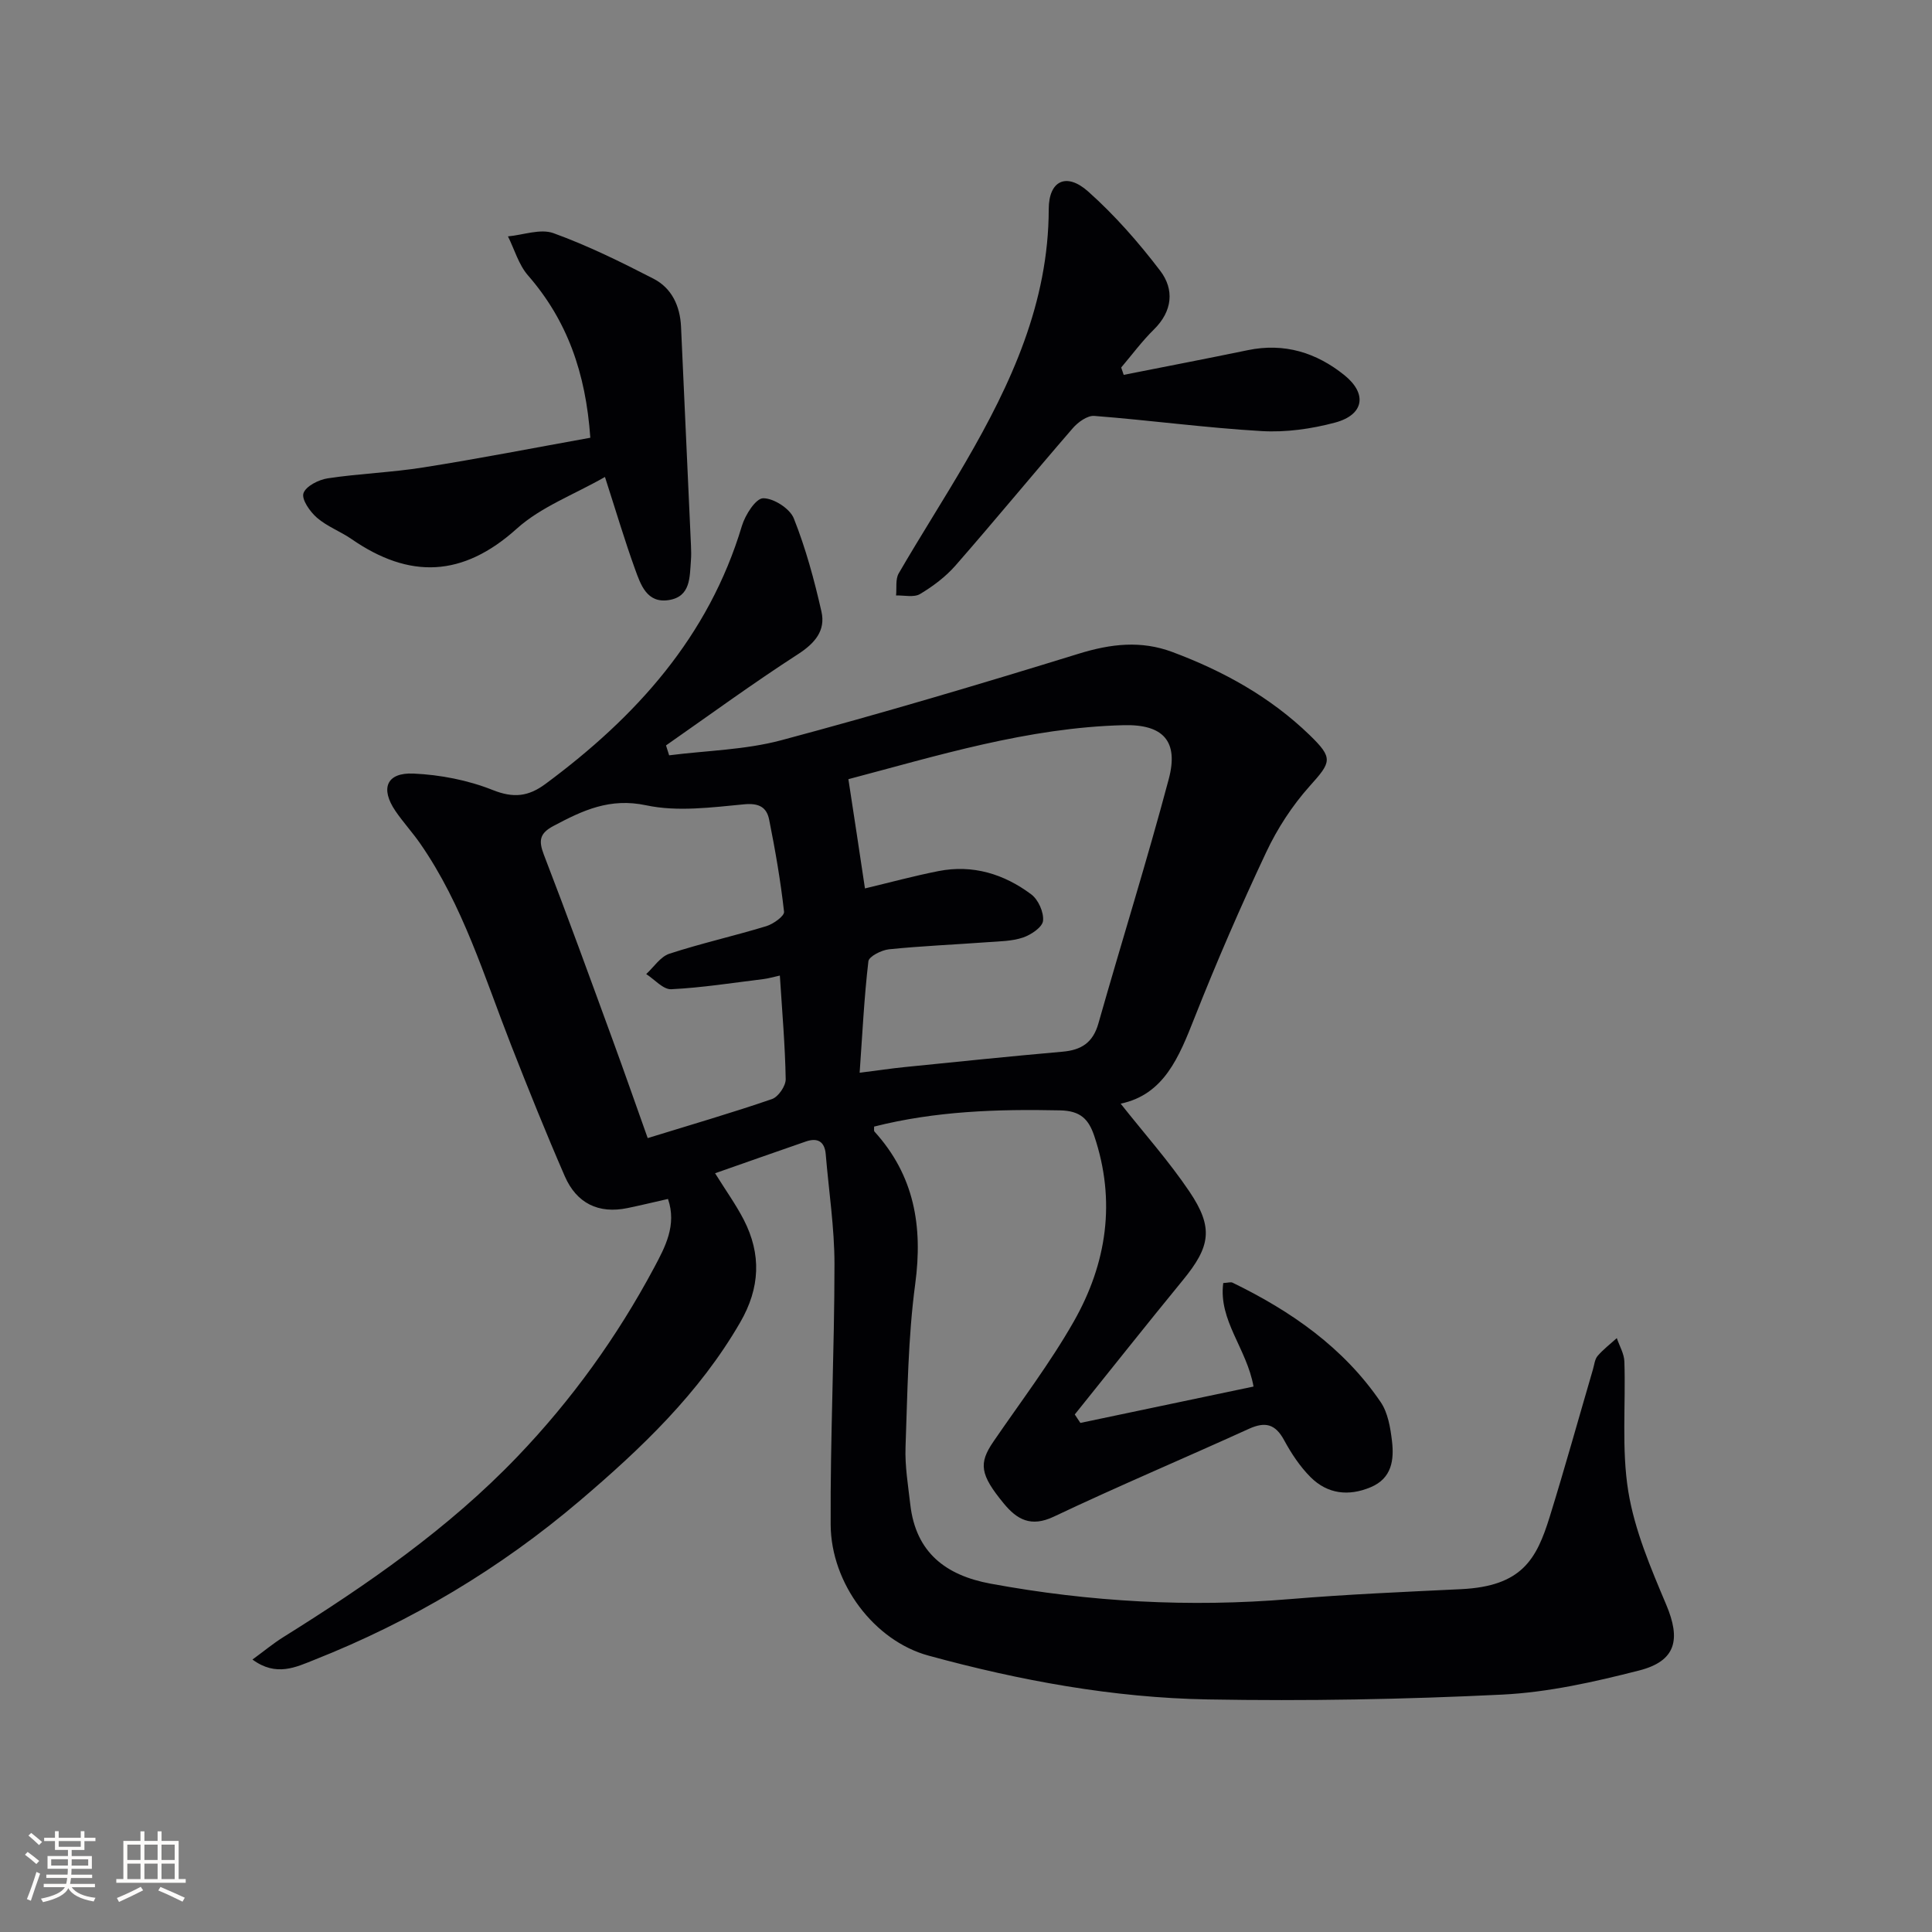 <svg enable-background="new 0 0 400 400" viewBox="0 0 400 400" xmlns="http://www.w3.org/2000/svg"><rect x="0" y="0" width="400" height="400" fill="#808080" stroke="none"/><g fill="#010104"><path d="m148.05 242.91c2.28 3.66 4.33 6.51 5.92 9.59 3.7 7.17 3.41 14.15-.72 21.28-8.49 14.69-20.5 26.12-33.22 36.94-16.49 14.03-34.85 24.98-54.97 32.94-3.76 1.49-7.87 3.56-12.79-.07 2.45-1.79 4.31-3.34 6.34-4.61 17.4-10.87 34.22-22.48 48.51-37.4 11.24-11.73 20.65-24.8 28.3-39.11 2.29-4.29 4.74-8.81 2.88-14.24-2.91.66-5.61 1.31-8.34 1.88-6.07 1.27-10.59-1.01-13.02-6.57-3.91-8.98-7.56-18.07-11.13-27.18-5.57-14.22-9.97-28.97-18.81-41.71-1.6-2.31-3.53-4.4-5.12-6.73-3.19-4.67-1.87-8.01 3.74-7.76 5.53.25 11.26 1.36 16.38 3.4 4.33 1.73 7.4 1.36 10.94-1.26 18.74-13.87 33.78-30.47 40.66-53.41.68-2.27 2.86-5.7 4.39-5.73 2.17-.03 5.55 2.13 6.36 4.17 2.47 6.21 4.24 12.74 5.72 19.28.9 3.95-1.35 6.57-4.88 8.85-9.29 6-18.23 12.54-27.3 18.87.22.68.44 1.36.65 2.05 7.75-.99 15.73-1.12 23.21-3.12 20.67-5.52 41.19-11.62 61.63-17.93 6.62-2.04 12.86-2.77 19.37-.33 10.55 3.94 20.26 9.31 28.4 17.19 4.97 4.82 4.48 5.58-.03 10.61-3.59 4.02-6.66 8.74-8.96 13.63-5.31 11.27-10.28 22.73-14.86 34.32-3.2 8.1-6.3 15.88-15.28 17.75 4.93 6.23 10 11.92 14.23 18.19 5.06 7.5 4.35 11.4-1.33 18.33-7.55 9.21-14.94 18.55-22.4 27.83.39.58.77 1.17 1.16 1.75 11.87-2.49 23.73-4.98 35.85-7.53-1.41-7.91-7.29-13.67-6.27-21.43.98-.05 1.54-.26 1.92-.08 12.12 5.89 22.98 13.43 30.67 24.72 1.5 2.2 2.01 5.27 2.34 8.02.47 3.92 0 7.76-4.4 9.61-4.59 1.93-8.95 1.41-12.45-2.08-2.2-2.2-4-4.93-5.49-7.68-1.81-3.33-3.89-3.86-7.27-2.33-13.44 6.12-27.06 11.86-40.41 18.19-4.73 2.24-7.62.59-10.35-2.73-4.94-6-5.22-8.31-2.15-12.8 5.63-8.23 11.71-16.21 16.63-24.85 6.84-12.02 8.8-24.96 4.25-38.46-1.18-3.5-2.88-5.19-7.07-5.28-12.99-.28-25.85.15-38.51 3.36.03.42-.08.85.08 1.03 8.23 9.07 10.04 19.56 8.44 31.52-1.5 11.17-1.6 22.54-2.01 33.83-.14 3.95.54 7.94.99 11.89 1.14 9.89 7.31 14.64 16.62 16.36 20.55 3.79 41.2 4.93 62.06 3.19 11.76-.98 23.56-1.48 35.35-2.05 12.61-.61 15.62-6.19 18.34-14.95 3.14-10.13 5.98-20.36 8.96-30.54.28-.95.37-2.1.97-2.8 1.17-1.36 2.63-2.47 3.97-3.69.55 1.62 1.52 3.23 1.57 4.86.3 8.97-.61 18.11.81 26.88 1.31 8.03 4.64 15.84 7.84 23.42 3.06 7.23 2.07 11.7-5.61 13.66-9.28 2.37-18.82 4.52-28.34 4.99-20.27.99-40.6 1.36-60.89 1-19.64-.34-38.97-3.9-57.91-9.08-11.17-3.05-20.16-14.87-20.23-27.1-.1-17.97.78-35.94.79-53.91 0-7.59-1.18-15.19-1.81-22.78-.22-2.67-1.71-3.47-4.1-2.65-6.1 2.1-12.18 4.26-18.81 6.58zm31.03-58.97c4.95-1.18 10.05-2.57 15.22-3.59 7.1-1.4 13.57.6 19.21 4.82 1.46 1.09 2.63 3.71 2.44 5.48-.14 1.32-2.49 2.9-4.16 3.46-2.3.77-4.87.78-7.34.96-6.79.5-13.61.78-20.38 1.47-1.56.16-4.16 1.47-4.28 2.49-.88 7.5-1.24 15.05-1.81 23.07 3.75-.47 6.52-.89 9.3-1.17 10.9-1.1 21.8-2.23 32.72-3.19 3.88-.34 6.28-1.86 7.41-5.84 4.79-16.89 10.06-33.65 14.57-50.61 2.08-7.83-1.14-11.35-9.31-11.15-19.9.49-38.74 6.37-57.02 11.18 1.19 7.7 2.26 14.83 3.43 22.62zm-17.62 18.04c-1.45.32-2.38.6-3.34.72-6.38.78-12.74 1.79-19.14 2.11-1.68.08-3.46-2.03-5.19-3.14 1.58-1.45 2.94-3.6 4.79-4.21 6.61-2.16 13.43-3.68 20.08-5.71 1.46-.44 3.77-2.11 3.67-2.98-.72-6.4-1.82-12.77-3.09-19.09-.5-2.48-2.02-3.45-5.13-3.16-6.75.64-13.84 1.59-20.32.21-7.56-1.61-13.17 1.07-19.21 4.28-2.84 1.51-3.11 3-1.99 5.92 4.9 12.69 9.54 25.48 14.21 38.25 2.49 6.8 4.87 13.65 7.3 20.45 8.97-2.77 17.42-5.22 25.73-8.08 1.31-.45 2.87-2.72 2.84-4.13-.12-6.95-.73-13.9-1.21-21.44z"/><path d="m122.22 90.63c-.95-13.53-4.83-24.34-12.92-33.63-1.92-2.21-2.78-5.35-4.13-8.06 3.16-.29 6.71-1.64 9.41-.67 7.12 2.58 13.98 5.96 20.73 9.44 3.77 1.94 5.49 5.64 5.69 9.92.69 15.12 1.38 30.24 2.06 45.36.04 1 .07 2-.01 3-.27 3.46-.01 7.54-4.59 8.25-4.55.71-5.82-3.21-6.99-6.43-2.14-5.91-3.92-11.94-6.22-19.06-6.46 3.69-13.25 6.19-18.24 10.69-11.19 10.08-22.2 10.48-34.21 2.18-2.31-1.6-5.08-2.61-7.18-4.43-1.44-1.25-3.22-3.79-2.79-5.07.49-1.46 3.15-2.81 5.04-3.09 6.57-.99 13.25-1.21 19.81-2.26 11.43-1.8 22.8-4.03 34.54-6.14z"/><path d="m232.65 77.61c8.56-1.7 17.13-3.34 25.68-5.11 7.56-1.57 14.2.49 20.02 5.18 4.78 3.86 4.06 8.2-1.93 9.81-4.9 1.31-10.19 2.06-15.23 1.76-11.56-.67-23.07-2.24-34.63-3.14-1.43-.11-3.37 1.29-4.45 2.54-8.16 9.42-16.08 19.05-24.28 28.43-2.05 2.34-4.67 4.31-7.35 5.91-1.26.75-3.28.24-4.96.3.16-1.54-.16-3.36.55-4.58 4.5-7.76 9.36-15.31 13.86-23.06 9.42-16.22 17.16-32.96 17.2-52.35.01-5.91 3.66-7.65 8.14-3.67 5.51 4.9 10.46 10.55 14.94 16.43 2.95 3.87 2.56 8.36-1.31 12.16-2.46 2.42-4.53 5.23-6.77 7.87.17.5.35 1.01.52 1.52z"/></g><path d="m5.17 384 .55-.58c.85.61 1.65 1.24 2.4 1.87l-.59.64c-.83-.73-1.62-1.38-2.36-1.93m1.22 9.53-.82-.34c.71-1.76 1.37-3.64 1.98-5.63.24.13.5.25.76.36-.6 1.67-1.24 3.54-1.92 5.61m-.5-13.5.57-.54c.56.44 1.31 1.06 2.26 1.87l-.64.64c-.68-.66-1.41-1.32-2.19-1.97m3.25.46h2.24v-1.36h.77v1.36h4.57v-1.36h.76v1.36h2.28v.69h-2.28v1.84h-2.64v1.26h4.18v2.64h-4.21c0 .45-.02.86-.05 1.21h4.32v.69h-4.38c-.04.34-.1.75-.19 1.22h5.15v.69h-4.82c.87 1.19 2.51 1.92 4.93 2.19-.17.31-.3.57-.37.76-2.77-.49-4.52-1.41-5.26-2.76-.56 1.26-2.3 2.23-5.24 2.9-.12-.25-.26-.48-.43-.72 2.73-.55 4.38-1.34 4.96-2.38h-4.38v-.69h4.65c.1-.38.17-.79.21-1.22h-4.32v-.69h4.4c.03-.34.05-.75.05-1.21h-4.2v-2.64h4.23v-1.26h-2.69v-1.84h-2.24zm1.46 4.46v1.29h3.45c.01-.4.02-.57.01-.53v-.32-.45h-3.46zm1.55-2.59h4.57v-1.19h-4.57zm6.11 2.59h-3.42v.77c-.01.19-.01.37-.02.53h3.44z" fill="#fcfbfa"/><path d="m32.63 379.16h.82v1.98h3.54v7.89h1.46v.78h-14.37v-.78h1.46v-7.89h3.54v-1.98h.82v1.98h2.73zm-3.49 11.48.5.73c-1.61.82-3.28 1.63-5 2.41-.13-.27-.28-.55-.44-.82 1.75-.72 3.4-1.49 4.94-2.32m-2.78-5.55h2.73v-3.18h-2.73zm0 3.95h2.73v-3.2h-2.73zm3.54-3.95h2.73v-3.18h-2.73zm0 3.95h2.73v-3.2h-2.73zm7.89 4.68c-1.84-.92-3.51-1.7-5.02-2.32l.45-.73c1.89.8 3.57 1.55 5.04 2.23zm-1.62-11.81h-2.73v3.18h2.73zm-2.73 7.13h2.73v-3.2h-2.73z" fill="#fcfbfa"/></svg>